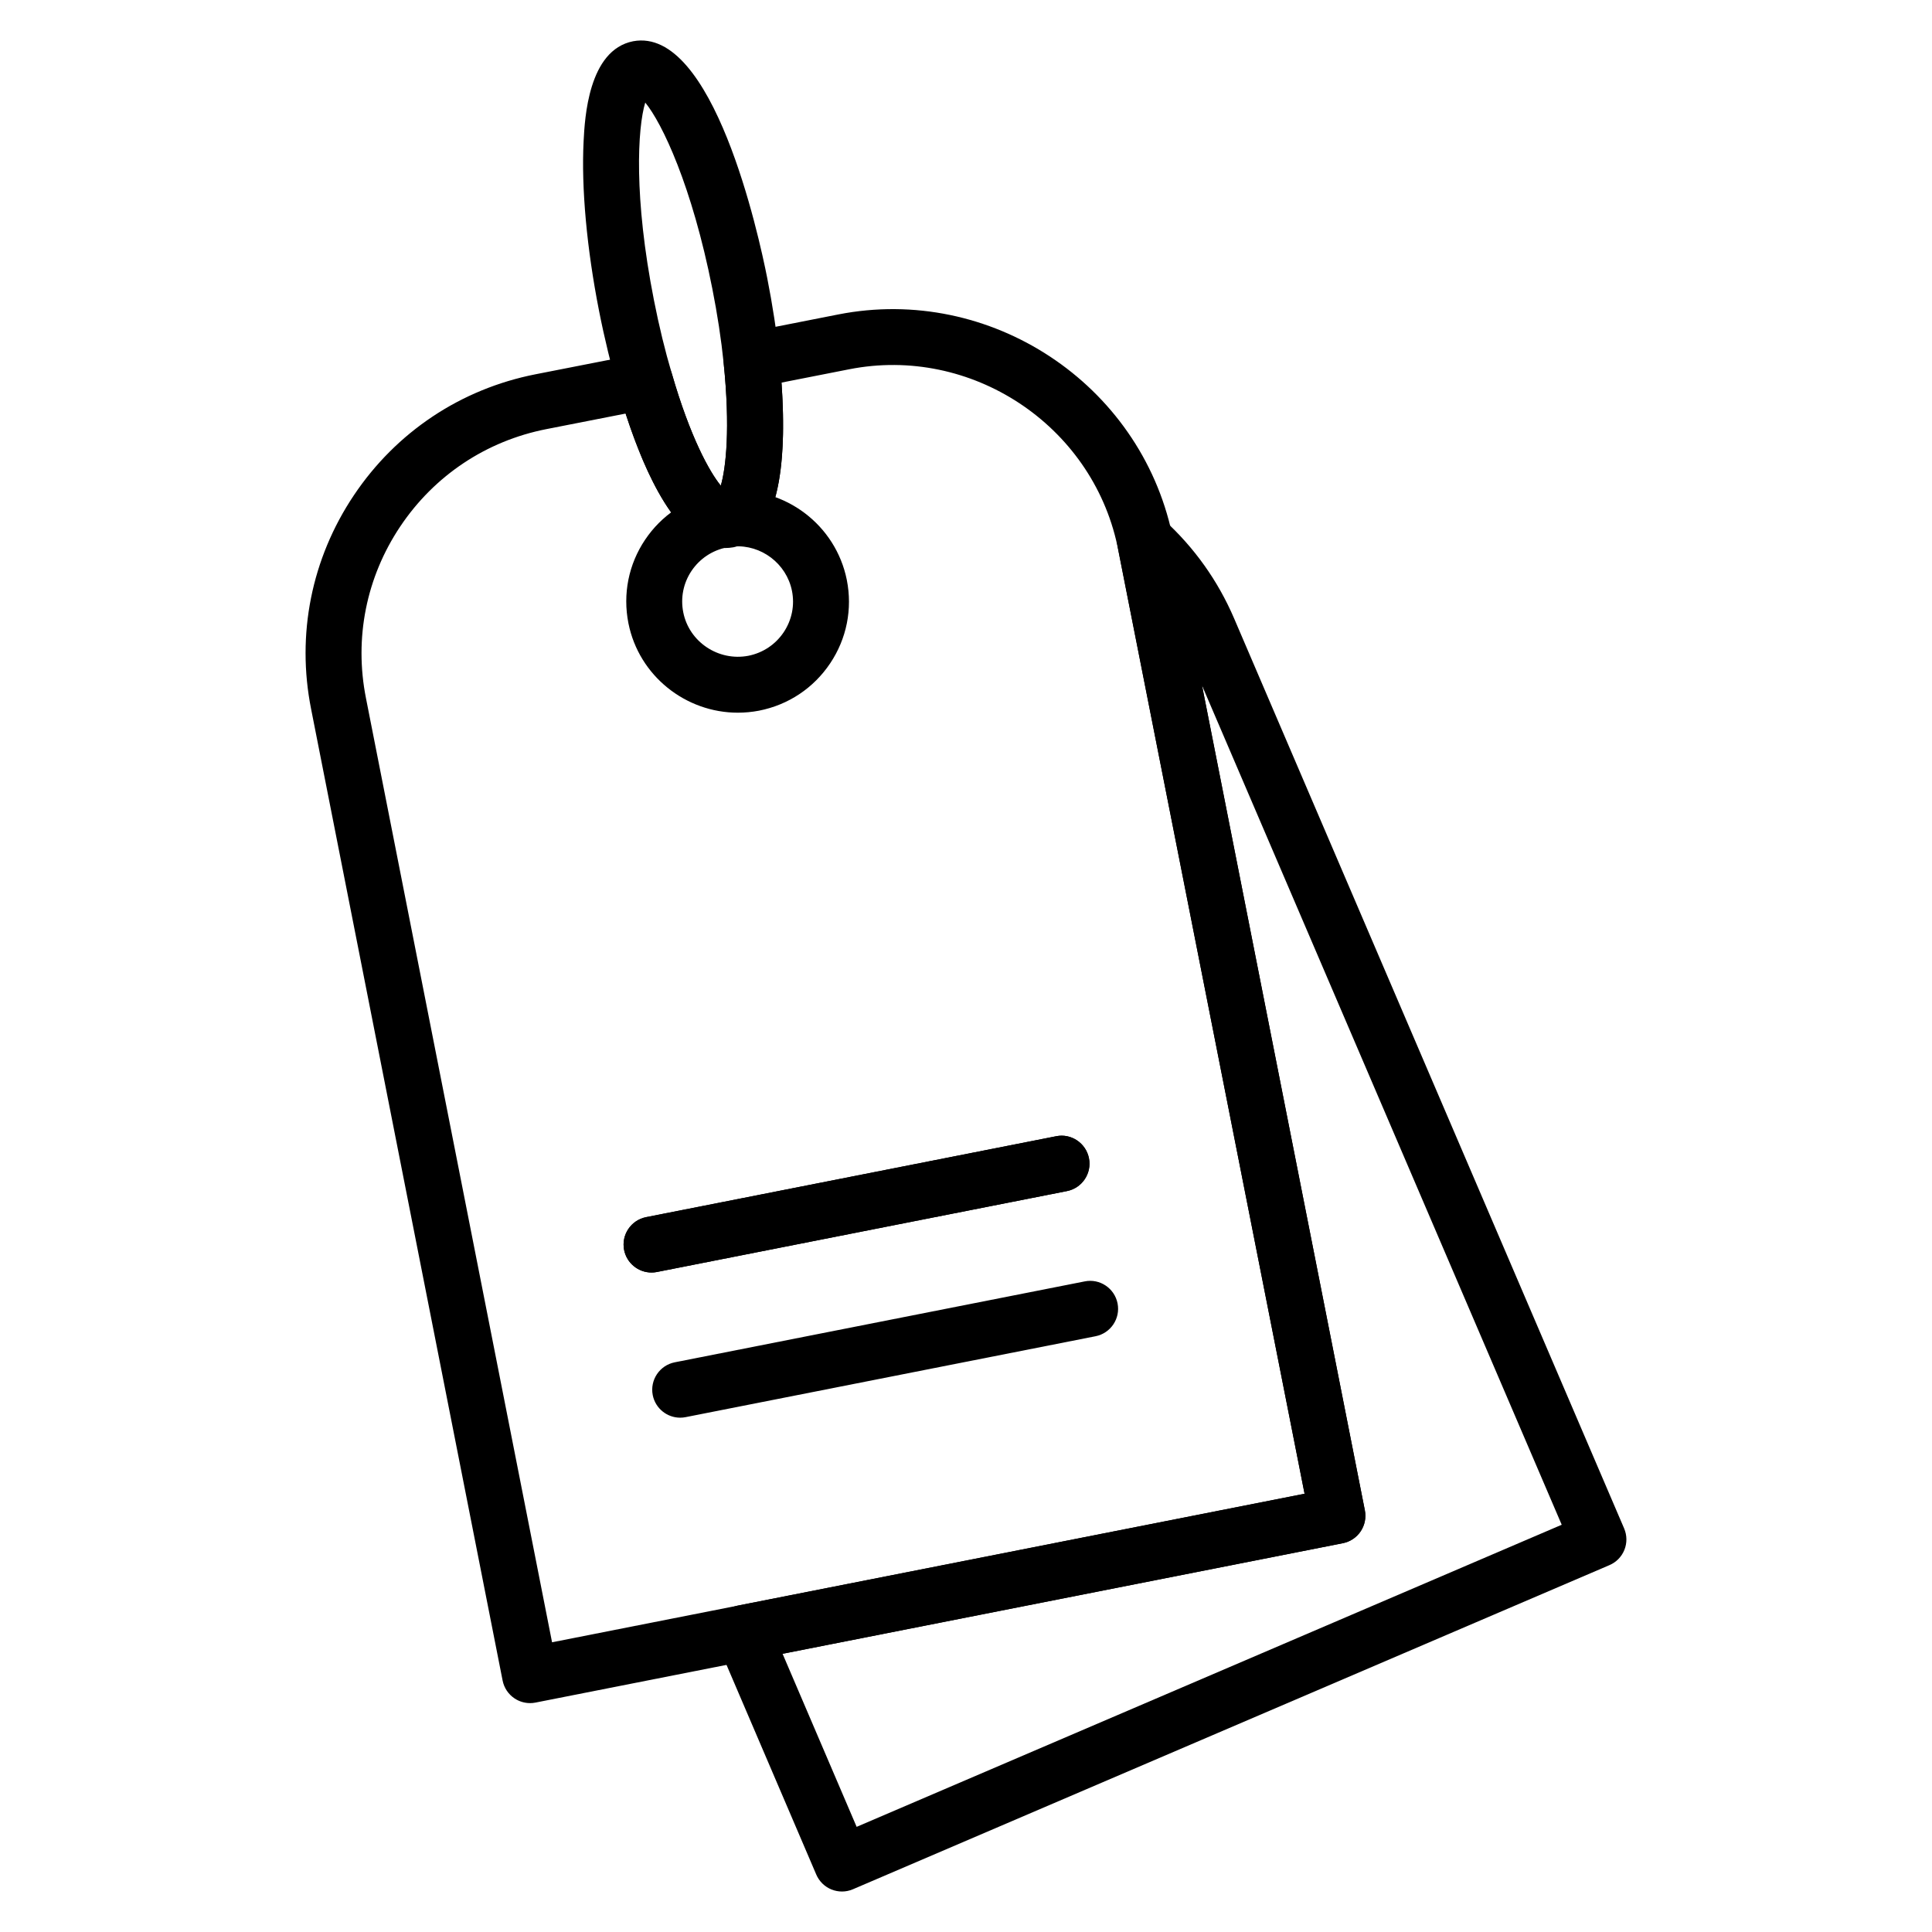 <?xml version="1.0" encoding="UTF-8"?>
<!-- Uploaded to: SVG Repo, www.svgrepo.com, Generator: SVG Repo Mixer Tools -->
<svg fill="#000000" width="800px" height="800px" version="1.1" viewBox="144 144 512 512" xmlns="http://www.w3.org/2000/svg">
 <g>
  <path d="m367.13 645.27c-0.934 0-1.867-0.176-2.758-0.531-1.824-0.73-3.277-2.156-4.051-3.961l-26.156-61.105c-0.883-2.055-0.789-4.398 0.254-6.375 1.051-1.98 2.93-3.379 5.121-3.809l150.18-29.641-49.578-251.22c-0.613-3.137 0.848-6.316 3.633-7.887 2.777-1.574 6.266-1.18 8.625 0.977 8.074 7.348 14.34 16.137 18.633 26.121l103.38 241.21c0.773 1.805 0.805 3.844 0.074 5.672-0.73 1.824-2.156 3.285-3.965 4.055l-200.48 85.895c-0.926 0.402-1.926 0.602-2.914 0.602zm-15.746-63.016 19.637 45.879 186.85-80.059-95.305-222.37 43.129 218.55c0.789 4.012-1.824 7.906-5.84 8.699z"/>
  <path d="m284.47 595.34c-1.461 0-2.894-0.43-4.125-1.254-1.637-1.094-2.766-2.793-3.148-4.723l-50.75-257.46c-3.93-19.754 0.094-39.875 11.324-56.637 11.242-16.789 28.34-28.18 48.152-32.078l27.574-5.41c3.727-0.727 7.473 1.523 8.543 5.215 4.84 16.77 9.949 26.02 12.98 29.715 1.367-4.684 2.547-15.23 0.754-32.531-0.391-3.809 2.184-7.293 5.941-8.031l24.449-4.816c40.25-7.906 79.898 18.254 88.473 58.32l51.074 258.62c0.375 1.93-0.023 3.93-1.113 5.559-1.102 1.637-2.793 2.766-4.727 3.144l-213.96 42.23c-0.48 0.094-0.965 0.141-1.441 0.141zm25.324-341.74-21.012 4.125c-15.918 3.133-29.664 12.289-38.703 25.781-9.023 13.473-12.25 29.637-9.094 45.516l49.316 250.2 199.43-39.355-49.613-251.23c-6.879-32.098-38.824-53.148-71.094-46.77l-17.922 3.527c1.281 17.926 0.152 37.621-9.906 42.652-0.832 0.418-1.738 0.672-2.664 0.758-0.602 0.055-1.199 0.102-1.809 0.211-0.73 0.129-1.484 0.152-2.227 0.055-11.062-1.418-19.305-18.836-24.707-35.469z"/>
  <path d="m324.25 519.7c-3.465 0-6.562-2.445-7.266-5.973-0.789-4.016 1.824-7.91 5.84-8.703l108.64-21.441c4.008-0.809 7.906 1.82 8.703 5.832 0.789 4.016-1.824 7.91-5.84 8.703l-108.64 21.441c-0.48 0.098-0.961 0.141-1.438 0.141z"/>
  <path d="m316.66 481.23c-3.465 0-6.562-2.445-7.266-5.977-0.789-4.012 1.824-7.906 5.84-8.699l108.65-21.438c3.981-0.82 7.906 1.816 8.703 5.836 0.789 4.012-1.824 7.906-5.84 8.699l-108.65 21.438c-0.48 0.098-0.957 0.141-1.438 0.141z"/>
  <path d="m316.66 481.23c-3.465 0-6.562-2.445-7.266-5.977-0.789-4.012 1.824-7.906 5.84-8.699l108.65-21.438c3.981-0.82 7.906 1.816 8.703 5.836 0.789 4.012-1.824 7.906-5.84 8.699l-108.65 21.438c-0.48 0.098-0.957 0.141-1.438 0.141z"/>
  <path d="m339.54 332.87c-13.805 0-26.207-9.727-29-23.691-1.535-7.762 0.035-15.633 4.43-22.164 4.297-6.391 10.797-10.777 18.336-12.391 0.273-0.082 0.559-0.152 0.848-0.203 1.027-0.18 2.047-0.285 3.082-0.375 14.824-1.07 28.238 9.043 31.176 23.625 1.535 7.727-0.027 15.574-4.406 22.117-4.391 6.559-11.078 11.012-18.832 12.543-0.008 0.004-0.023 0.004-0.027 0.008-1.887 0.355-3.762 0.531-5.606 0.531zm4.195-7.812h0.074zm-7.09-36v0.004c-3.863 0.762-7.191 2.973-9.379 6.219-2.18 3.242-2.961 7.152-2.191 11.008 1.562 7.852 9.328 13.008 17.242 11.5 3.856-0.766 7.184-2.984 9.371-6.242 2.172-3.254 2.953-7.144 2.191-10.969-1.461-7.246-8.168-12.289-15.449-11.766-0.398 0.035-0.859 0.074-1.332 0.141-0.148 0.039-0.301 0.074-0.453 0.105z"/>
  <path d="m335.44 289.12c-0.312 0-0.629-0.02-0.941-0.059-12.516-1.598-21.43-23.707-26.699-41.969-1.875-6.305-3.582-13.293-5.043-20.695-3.262-16.57-4.719-32.539-4.094-44.969 0.305-5.973 1.223-24.156 13.117-26.496 21.258-3.981 33.312 51.473 35.527 62.664 1.434 7.238 2.519 14.324 3.211 21.047 2.004 19.402 2.019 43.723-9.32 49.395-0.832 0.418-1.738 0.672-2.664 0.758-0.602 0.055-1.199 0.102-1.809 0.211-0.426 0.078-0.852 0.113-1.285 0.113zm2.445-7.703h0.074zm-3.996-6.148m-18.891-104.09c-2.055 6.746-3.066 25.168 2.301 52.352 1.367 6.949 2.961 13.477 4.719 19.398 4.856 16.816 9.969 26.074 13 29.773 1.367-4.684 2.547-15.23 0.754-32.531-0.645-6.269-1.656-12.898-3.004-19.699-5.375-27.223-13.305-43.859-17.77-49.293z"/>
  <path d="m336.21 289.23c-1.121 0-2.141-0.168-3.098-0.484-3.227-1.062-5.312-4.184-5.066-7.566 0.238-3.387 2.758-6.172 6.098-6.766 1.027-0.18 2.047-0.285 3.082-0.375 3.574-0.293 7.004 2.082 7.859 5.656 0.855 3.57-1.035 7.231-4.441 8.598l-2.766-6.875 2.625 6.93c-0.723 0.301-1.391 0.535-2.172 0.695-0.738 0.125-1.449 0.188-2.121 0.188zm0.02-11.277 0.262 0.559 1.266-3.832c-0.5-0.172-1.281-0.34-2.09-0.207z"/>
 </g>
</svg>